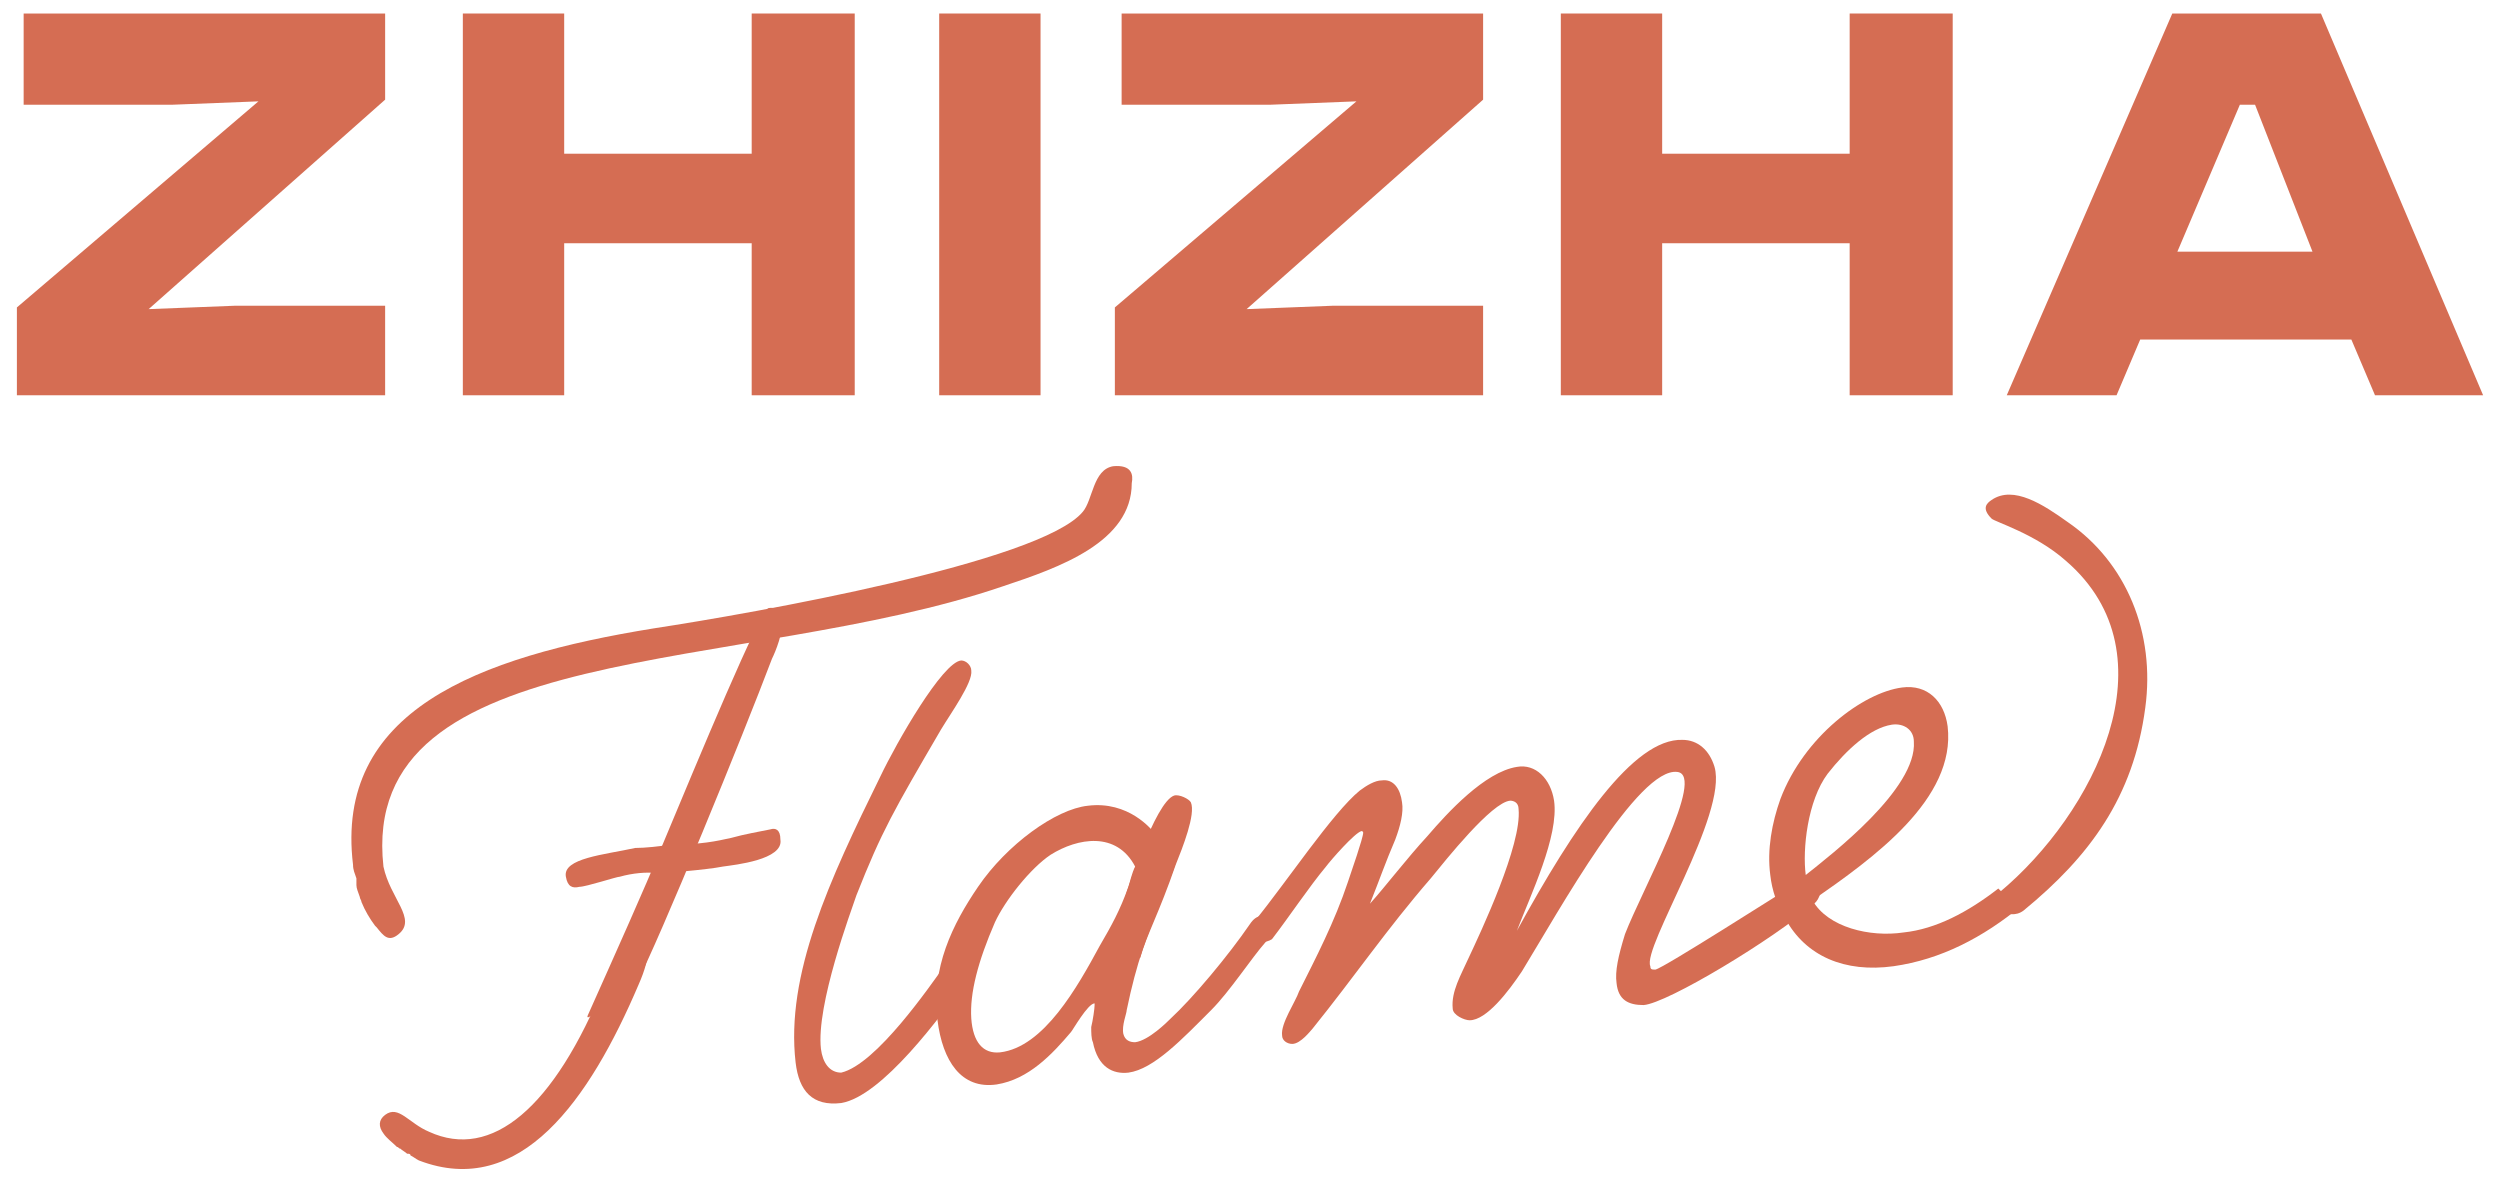 <?xml version="1.0" encoding="UTF-8"?> <svg xmlns="http://www.w3.org/2000/svg" xmlns:xlink="http://www.w3.org/1999/xlink" version="1.1" id="Слой_1" x="0px" y="0px" viewBox="0 0 148 70" style="enable-background:new 0 0 148 70;" xml:space="preserve"> <style type="text/css"> .st0{fill:#D56D53;} </style> <g> <g> <g> <path class="st0" d="M22.8,0.8v5.1L8.8,18.3l5.1-0.2h8.9v5.3H1v-5.2L15.3,6l-5.1,0.2H1.4V0.8H22.8z"></path> <path class="st0" d="M33.4,0.8v8.3h11.1V0.8h6.1v22.6h-6.1v-9H33.4v9h-6V0.8H33.4z"></path> <path class="st0" d="M61.6,0.8v22.6h-6V0.8H61.6z"></path> <path class="st0" d="M87.8,0.8v5.1L73.8,18.3l5.1-0.2h8.9v5.3H66v-5.2L80.3,6l-5.1,0.2h-8.8V0.8H87.8z"></path> <path class="st0" d="M98.4,0.8v8.3h11.1V0.8h6.1v22.6h-6.1v-9H98.4v9h-6V0.8H98.4z"></path> <path class="st0" d="M137.4,0.8l9.6,22.6h-6.4l-1.4-3.3h-12.5l-1.4,3.3h-6.5l9.8-22.6H137.4z M128.9,14.9h8l-3.4-8.7h-0.9 L128.9,14.9z"></path> </g> </g> <g> <g> <path class="st0" d="M55.9,57.2c0.9-1.2,1.7,0.2,1.4,0.7c-1.6,2.3-5.1,7-7.5,7.4c-1.7,0.2-2.5-0.7-2.7-2.4 c-0.6-5.2,2-10.8,5-16.9c1-2.1,3.7-6.8,4.8-6.9c0.3,0,0.6,0.3,0.6,0.6c0.1,0.7-1.2,2.5-1.8,3.5c-2.8,4.8-3.5,6-5,9.8 c-0.3,0.9-2.4,6.5-2.1,9.1c0.1,0.8,0.5,1.4,1.2,1.4C51.9,63,55.1,58.3,55.9,57.2z"></path> <path class="st0" d="M74,54.7c-1.3,1.9-3.4,4.4-4.7,5.6c-0.2,0.2-1.3,1.3-2.1,1.4c-0.3,0-0.6-0.1-0.7-0.5 c-0.1-0.5,0.2-1.2,0.2-1.4c0.6-2.9,1.2-4.4,2.1-6.6c0.3-0.9,1.1-2.4,1-3.4c0-0.4-0.4-0.8-1-0.7c0,0-0.3,0-0.4,0.3 c-0.2-0.3-1.6-2-4-1.7c-1.9,0.2-4.8,2.3-6.5,4.8c-1.5,2.2-2.8,4.8-2.4,7.9c0.3,2.4,1.4,4.1,3.5,3.8c1.9-0.3,3.3-1.8,4.4-3.1 c0.1-0.1,1-1.7,1.4-1.7c0,0,0,0,0,0.1c0,0.2-0.1,0.9-0.2,1.3c0,0.3,0,0.7,0.1,0.9c0.3,1.5,1.2,1.9,2.1,1.8c1.5-0.2,3.2-2,4.9-3.7 c1.1-1.1,2.4-3.1,3.2-4C75.8,54.9,74.8,53.5,74,54.7z M65.1,56c-1.3,2.4-3.3,6-5.9,6.3c-1,0.1-1.6-0.6-1.7-2 c-0.1-1.5,0.4-3.4,1.4-5.7c0.6-1.3,2.1-3.2,3.3-4c1.6-1,3.9-1.4,5,0.7c-0.2,0.4-0.3,0.9-0.4,1.2C66.3,53.9,65.8,54.8,65.1,56z"></path> <path class="st0" d="M118.6,52.9c-0.1-0.1-0.2-0.2-0.3-0.3c-1.8,1.4-3.7,2.4-5.6,2.6c-2,0.3-4.5-0.3-5.4-1.9 c3.6-2.5,8.5-6,8-10.3c-0.2-1.5-1.2-2.5-2.7-2.3c-2.3,0.3-5.8,2.9-7.2,6.6c-0.5,1.4-0.8,3-0.6,4.5c0.1,0.9,0.4,1.8,0.9,2.6 c1.2,2.2,3.5,3.2,6.4,2.8c2.8-0.4,5.3-1.7,7.6-3.6C119.4,53.4,119,53.2,118.6,52.9z M108.2,45.8c1.1-1.4,2.5-2.7,3.8-2.9 c0.7-0.1,1.3,0.3,1.3,1c0.2,2.8-4.9,6.7-6.4,7.9C106.7,50.3,107,47.4,108.2,45.8z"></path> <path class="st0" d="M122.4,30.9c-1.4-1-3.2-2.2-4.5-1.3c-0.3,0.2-0.6,0.5,0,1.1c0.2,0.2,2.6,0.9,4.4,2.5 c6.5,5.6,1.6,15-3.9,19.6c-0.9,0.7,0.5,1.8,1.4,1.1c3.9-3.2,6.5-6.7,7.2-12C127.6,37.5,125.9,33.3,122.4,30.9z"></path> <path class="st0" d="M67.5,56.7c0.4-1.4,1.1-2.6,2.1-5.5c0.4-1,1.2-3,0.9-3.7c-0.1-0.2-0.7-0.5-1-0.4c-1.1,0.4-2.8,5.5-3.4,7.7 c-0.2,0.7-0.3,1.3-0.5,1.9C66.2,56.7,67,56.7,67.5,56.7z"></path> <path class="st0" d="M45.6,49.1c-0.5,0.1-1.6,0.3-2.3,0.5c-0.9,0.2-1.8,0.4-3.6,0.4c-0.6,0.1-1.5,0.2-2.1,0.2 c-1.8,0.4-4.3,0.6-4.1,1.7c0.1,0.6,0.4,0.7,0.8,0.6c0.4,0,2.2-0.6,2.4-0.6c0.7-0.2,1.6-0.3,2.2-0.2c0.3,0,2.9-0.2,3.9-0.4 c0.7-0.1,3.6-0.4,3.4-1.6C46.2,49.1,45.9,49,45.6,49.1z"></path> <g> <path class="st0" d="M45.7,39c0.2-0.4,0.7-1.6,0.6-2.4c0-0.3-0.3-0.7-0.8-0.6c-0.5,0.1-4.1,8.8-6.4,14.3c-0.9,2.2-2.6,6-4.3,9.8 c-0.3,0.7,2.2-1.8,2.8-1.7C39.1,55.5,44,43.5,45.7,39z"></path> </g> <path class="st0" d="M65.9,27.6c-1.2,0.2-1.2,2-1.8,2.7c-2.5,3-19.5,6-25.4,6.9c-10.5,1.7-18.9,4.9-17.8,14 c0,0.3,0.1,0.5,0.2,0.8c0,0.1,0,0.2,0,0.4c0,0.2,0.1,0.4,0.2,0.7c0,0.1,0.1,0.2,0.1,0.3c0.2,0.5,0.5,1,0.8,1.4c0,0,0,0,0.1,0.1 c0,0,0,0,0,0c0,0,0,0,0,0c0.4,0.5,0.7,0.9,1.3,0.4c1.1-0.9-0.5-2.1-0.9-4C21.2,37.7,43.9,40,59.4,34.7c3.3-1.1,7.6-2.6,7.6-6.1 C67.1,28.1,67,27.5,65.9,27.6z"></path> <path class="st0" d="M35.8,58.2c-3,7.4-6.7,10.5-10.4,8.8c-1.2-0.5-1.8-1.6-2.6-1c-0.4,0.3-0.4,0.7-0.1,1.1c0,0,0,0,0,0 c0,0,0,0,0,0c0,0,0,0,0,0c0.2,0.3,0.5,0.5,0.8,0.8c0.1,0,0.1,0.1,0.2,0.1c0.1,0.1,0.3,0.2,0.4,0.3c0.1,0,0.2,0,0.2,0.1 c0.2,0.1,0.3,0.2,0.5,0.3c6,2.3,10.1-3.6,13-10.4C39.4,54.7,37.2,54.7,35.8,58.2z"></path> </g> <path class="st0" d="M99.6,43.8c0.9,0,1.6,0.6,1.9,1.6c0.8,2.8-4.3,10.7-3.8,11.8c0,0.2,0.1,0.2,0.3,0.2c0.5-0.1,7.2-4.4,9-5.5 c0.8-0.5,1.1,1,0.4,1.6c-2.4,2.1-8.7,5.9-10.1,6c-0.9,0-1.5-0.3-1.6-1.3c-0.1-0.7,0.1-1.6,0.5-2.9c1-2.6,4.8-9.4,3.1-9.6 c-2.3-0.3-7,8.2-9.2,11.8c-0.8,1.2-2.1,2.9-3.1,2.9c-0.3,0-1-0.3-1-0.7c-0.1-1,0.5-2,0.9-2.9c0.8-1.7,3.2-6.8,3-8.9 c0-0.4-0.3-0.5-0.5-0.5c-1.1,0.1-3.8,3.5-4.7,4.6c-2.6,3-4.5,5.8-7,8.9c-0.1,0.1-0.7,0.9-1.2,0.9c-0.3,0-0.6-0.2-0.6-0.5 c-0.1-0.7,0.8-2,1-2.6c1-2,2.1-4.1,2.9-6.5c0.2-0.6,0.9-2.6,0.9-2.9c0-0.1-0.1-0.1-0.1-0.1c-0.4,0.1-1.8,1.7-2.1,2.1 c-1,1.2-2.2,3-3.2,4.3c-0.8,0.5-1.5-0.3-1-1.1c1.8-2.2,4.6-6.4,6.2-7.7c0.4-0.3,0.9-0.6,1.3-0.6c0.7-0.1,1.1,0.5,1.2,1.3 c0.1,0.6-0.1,1.4-0.4,2.2c-0.6,1.4-0.9,2.3-1.5,3.8c0.9-1,2.2-2.7,3.4-4c1.2-1.4,3.4-3.8,5.3-4.1c1.1-0.2,2,0.7,2.2,2 c0.3,2.1-1.4,5.6-2.2,7.7C93.2,48.9,96.7,43.7,99.6,43.8z"></path> </g> </g> </svg> 